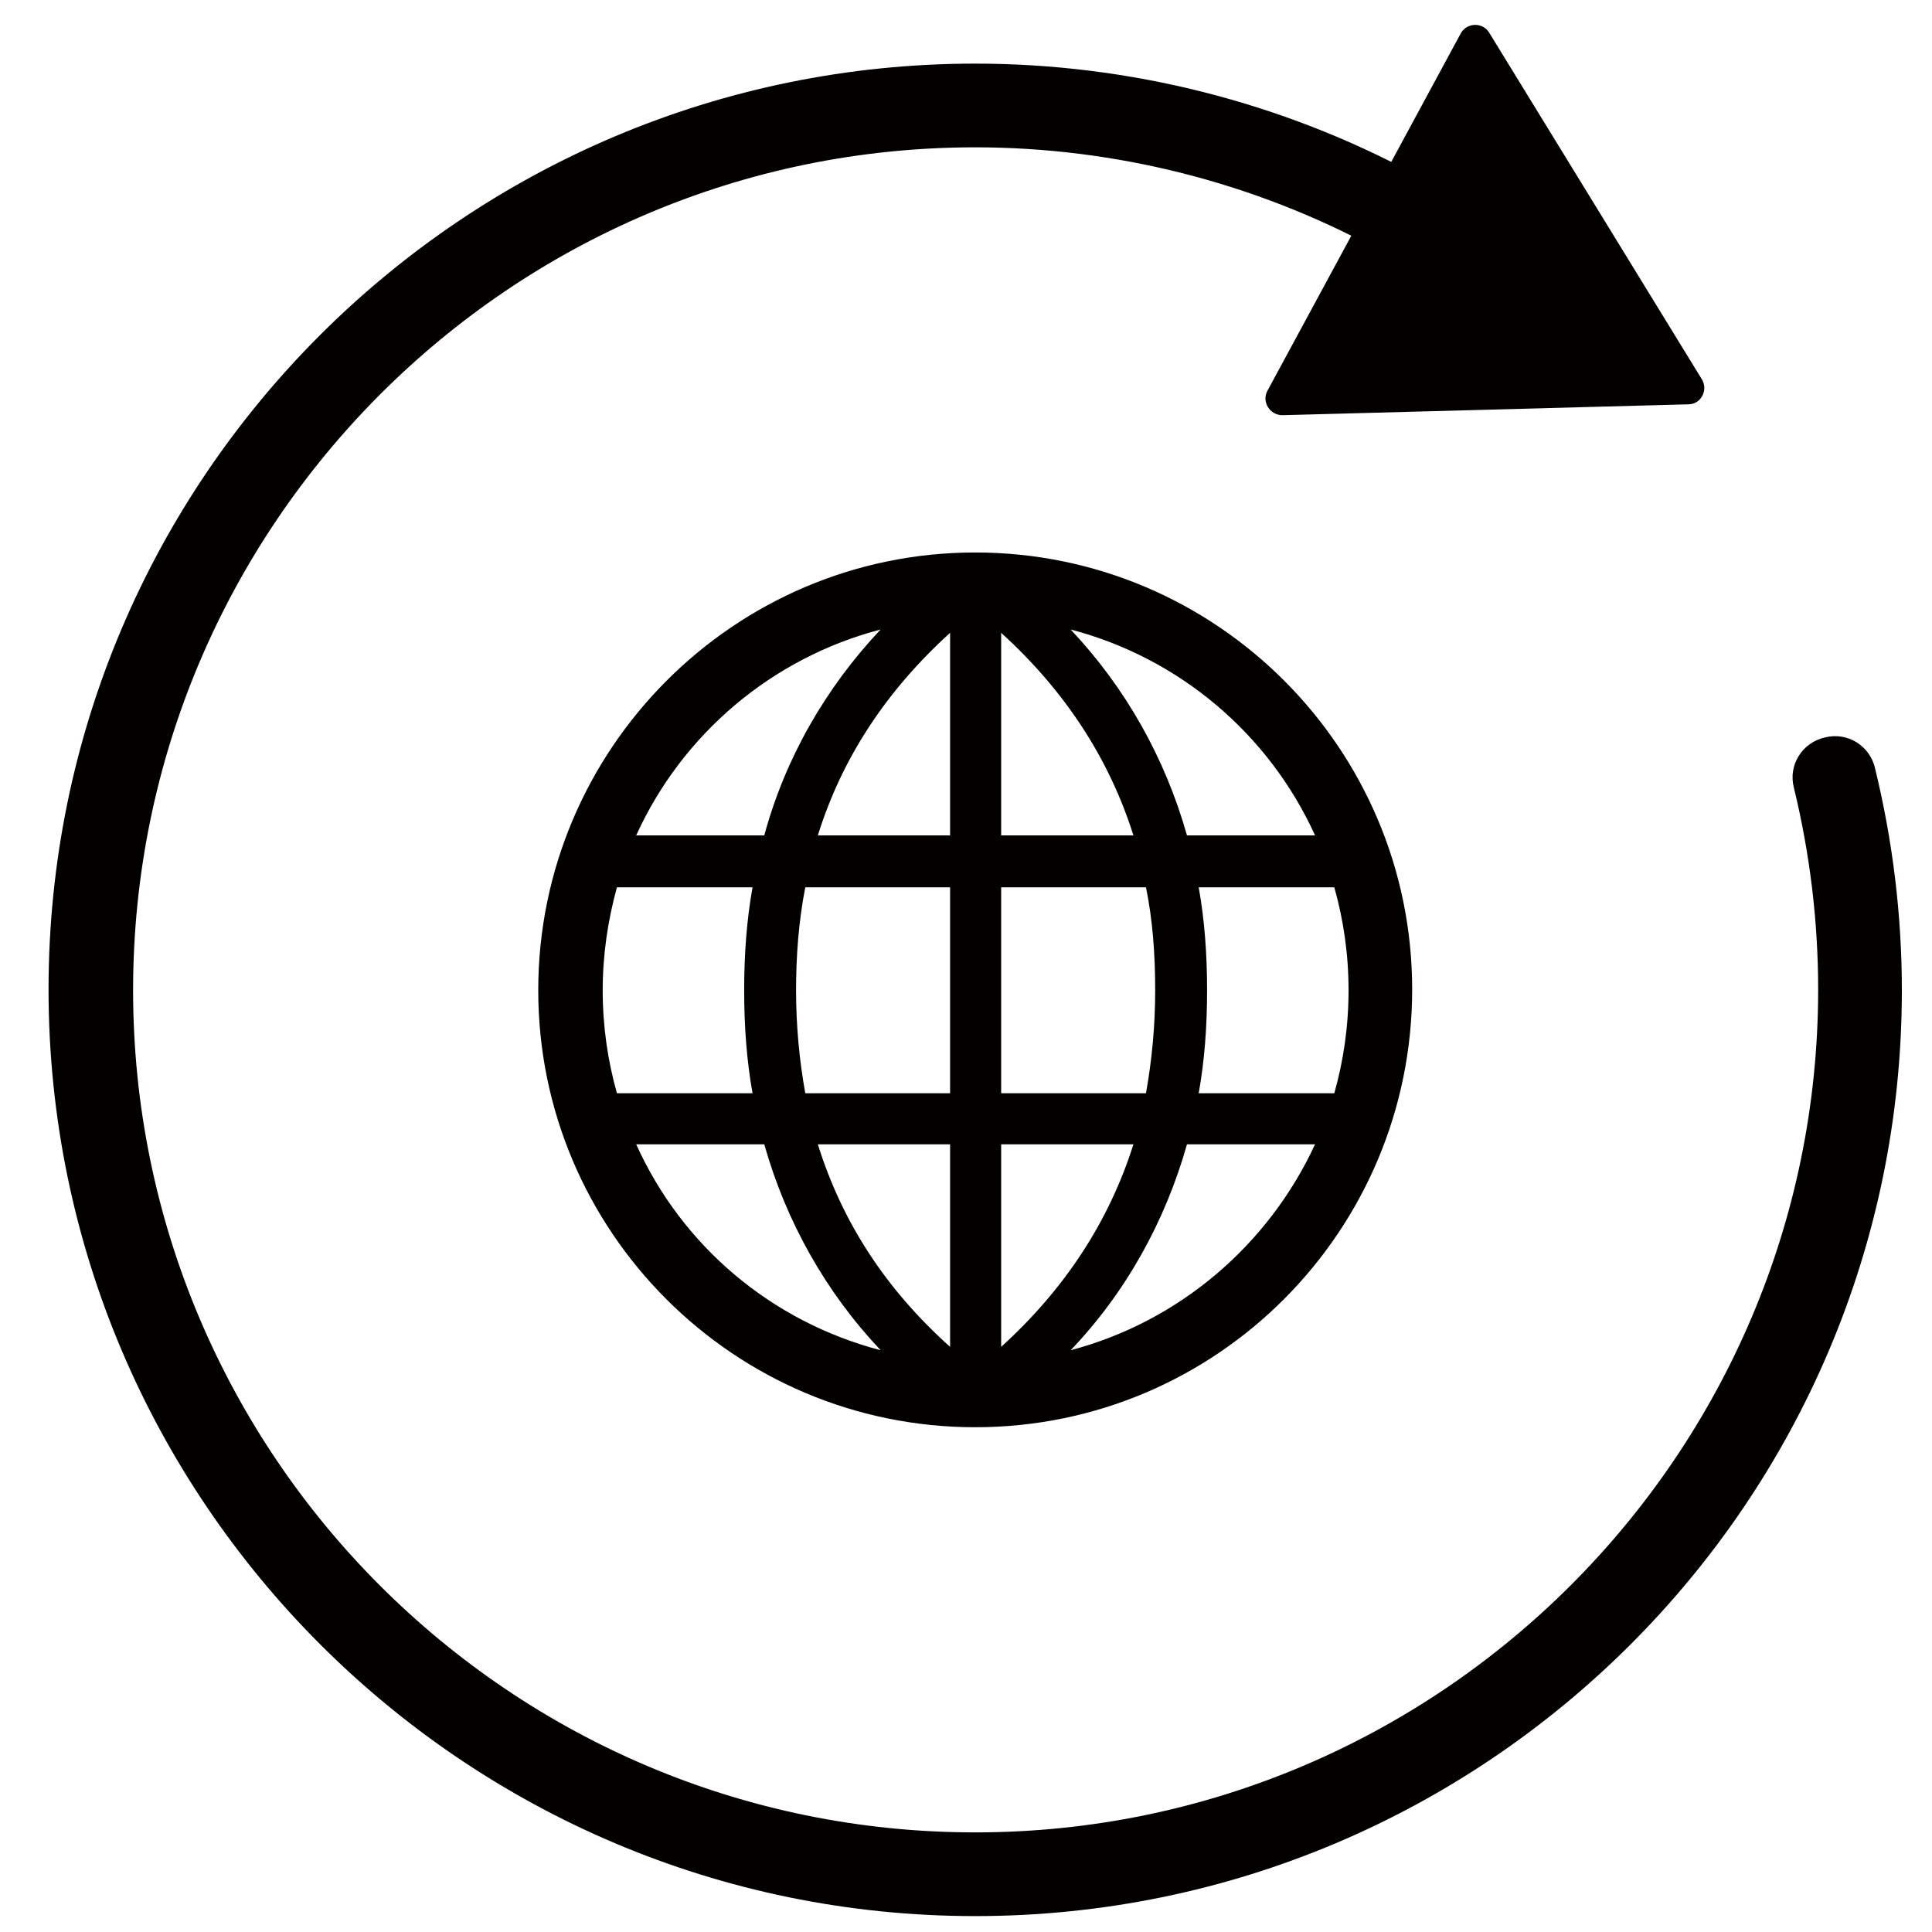 <?xml version="1.0" encoding="utf-8"?>
<!-- Generator: Adobe Illustrator 24.0.1, SVG Export Plug-In . SVG Version: 6.00 Build 0)  -->
<svg version="1.1" id="图层_1" xmlns="http://www.w3.org/2000/svg" xmlns:xlink="http://www.w3.org/1999/xlink" x="0px" y="0px"
	 viewBox="0 0 230.8 230.8" style="enable-background:new 0 0 230.8 230.8;" xml:space="preserve">
<style type="text/css">
	.st0{fill:#040000;}
</style>
<g>
	<g>
		<path class="st0" d="M116.5,228.9c-61,0-110.7-49.6-110.7-110.7S55.5,7.6,116.5,7.6c18.4,0,36.6,4.6,52.7,13.3
			c2.4,1.3,3.3,4.4,2,6.8c-1.3,2.4-4.3,3.3-6.8,2c-14.6-7.9-31.2-12.1-47.9-12.1C61,17.6,15.9,62.8,15.9,118.3S61,218.9,116.5,218.9
			s100.7-45.2,100.7-100.7c0-8.2-1-16.3-2.9-24.1c-0.7-2.7,1-5.4,3.7-6c2.7-0.7,5.4,1,6,3.7c2.1,8.6,3.2,17.5,3.2,26.5
			C227.2,179.3,177.6,228.9,116.5,228.9z"/>
	</g>
	<g>
		<path class="st0" d="M201.7,48.3l-48.5,1.3c-1.5,0-2.5-1.6-1.8-2.9L174.5,4c0.7-1.3,2.6-1.4,3.4-0.1l25.4,41.4
			C204.1,46.6,203.2,48.3,201.7,48.3z"/>
	</g>
	<g>
		<g>
			<path class="st0" d="M89.9,106H73.7c-1.1,4-1.7,8.1-1.7,12.3c0,4.3,0.6,8.4,1.7,12.3h16.2c-0.7-3.9-1-8-1-12.3
				S89.2,109.9,89.9,106L89.9,106z M96.2,106c-0.8,4.1-1.1,8.2-1.1,12.3c0,4.3,0.4,8.4,1.1,12.3h17.3V106H96.2z M105.2,161.3
				c-6.6-7-11.3-15.4-13.9-24.6H76C81.5,148.9,92.2,157.9,105.2,161.3L105.2,161.3z M113.5,160.9v-24.2H97.7
				C100.6,146,105.8,154,113.5,160.9L113.5,160.9z M105.2,75.2C92.2,78.6,81.5,87.7,76,99.8h15.3C93.8,90.6,98.6,82.2,105.2,75.2
				L105.2,75.2z M113.5,75.6c-7.6,6.9-12.9,14.9-15.8,24.2h15.8V75.6L113.5,75.6z M143.2,106c0.7,3.9,1,8,1,12.3s-0.3,8.4-1,12.3
				h16.2c1.1-3.9,1.7-8,1.7-12.3s-0.6-8.4-1.7-12.3H143.2z M136.9,106h-17.3v24.6h17.3c0.7-3.9,1.1-8,1.1-12.3
				S137.7,109.9,136.9,106L136.9,106z M127.9,161.3c12.9-3.4,23.6-12.5,29.2-24.6h-15.3C139.2,145.9,134.5,154.4,127.9,161.3
				L127.9,161.3z M119.6,160.9c7.6-6.9,12.9-15,15.8-24.2h-15.8V160.9L119.6,160.9z M127.9,75.2c6.6,7,11.3,15.4,13.9,24.6h15.3
				C151.6,87.7,140.9,78.6,127.9,75.2L127.9,75.2z M119.6,75.6v24.2h15.8C132.5,90.6,127.2,82.5,119.6,75.6L119.6,75.6z
				 M116.5,170.5c-28.8,0-52.2-23.4-52.2-52.2S87.7,66,116.5,66s52.2,23.4,52.2,52.2S145.4,170.5,116.5,170.5L116.5,170.5z
				 M116.5,170.5"/>
		</g>
	</g>
</g>
</svg>
